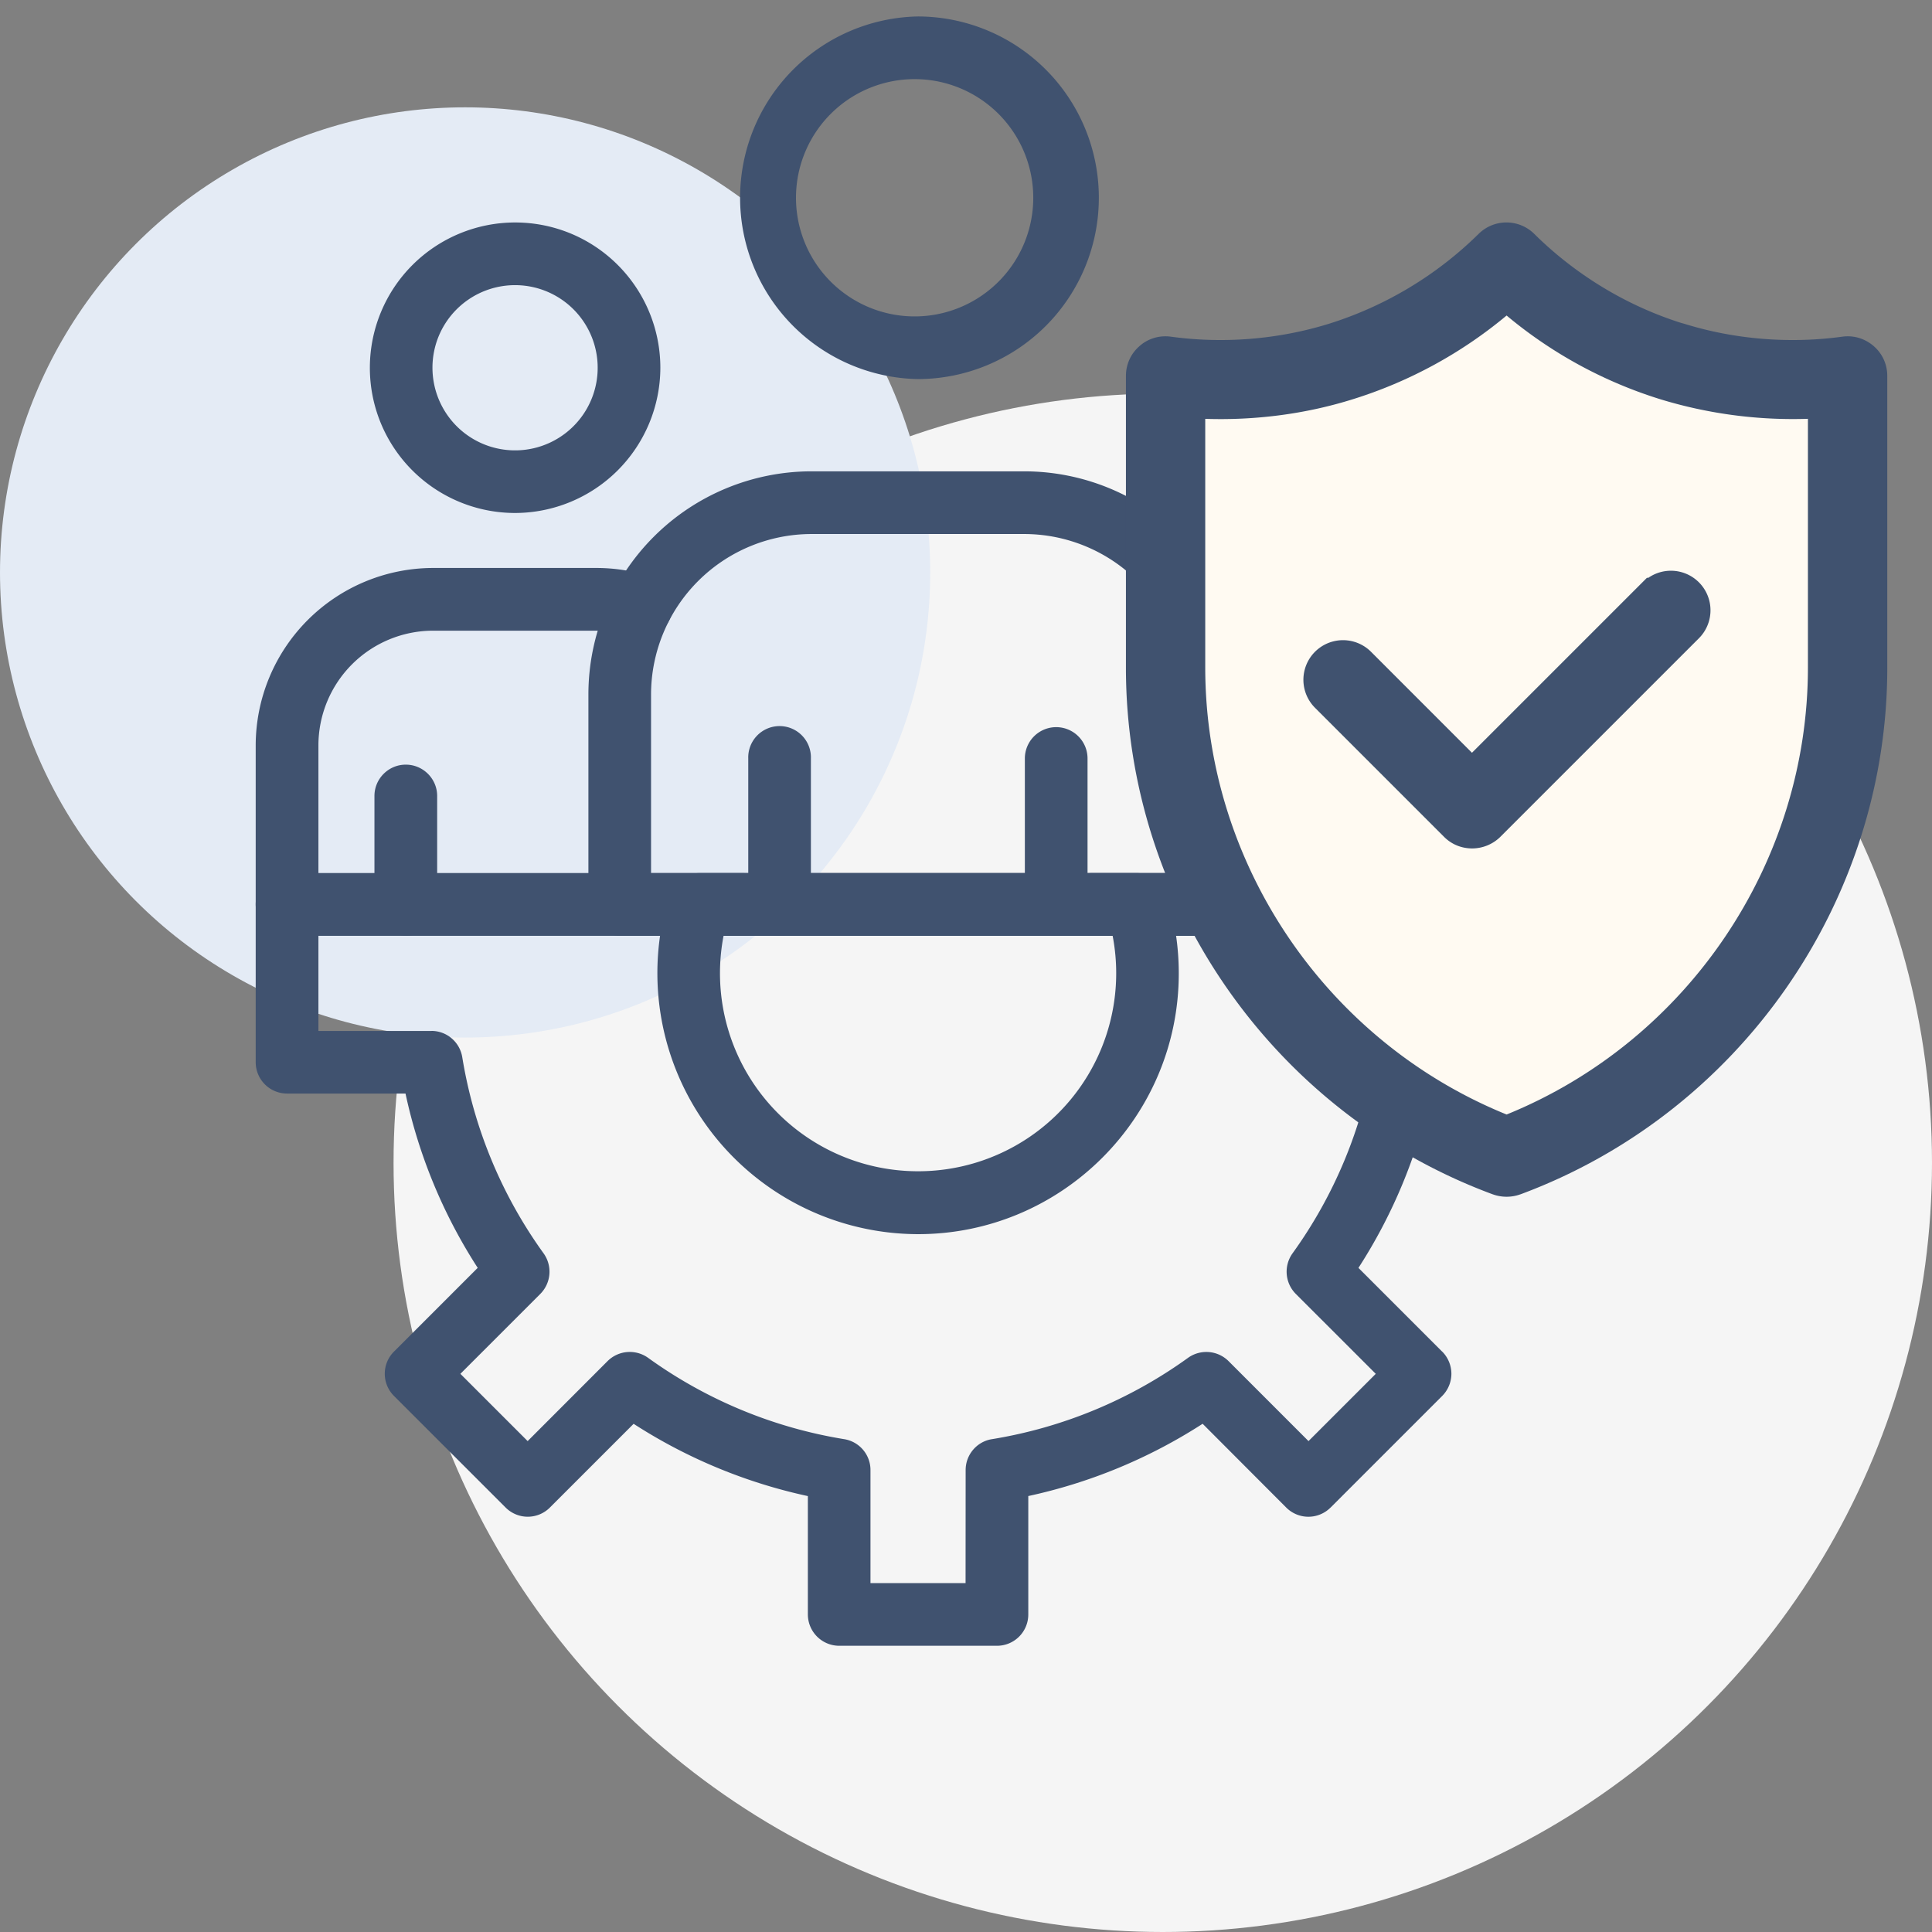 <svg width="54" height="54" viewBox="0 0 54 54" fill="none" xmlns="http://www.w3.org/2000/svg">
    <rect x="0" y="0" width="54" height="54" fill="#808080" stroke="none"/>
    <circle cx="32.5" cy="32.5" r="21.5" fill="#F5F5F5"/>
    <circle cx="13" cy="16" r="13" fill="#E4EBF5"/>
    <path d="M20.752 26.154H8.024a.878.878 0 0 1-.877-.876v-4.445a4.966 4.966 0 0 1 4.958-4.958h4.567-.002c.515 0 1.028.081 1.518.24a.875.875 0 0 1-.537 1.668 3.179 3.179 0 0 0-.981-.155h-4.565A3.208 3.208 0 0 0 8.9 20.835v3.57h11.851a.875.875 0 1 1 0 1.752v-.003zM14.389 14.338a4.062 4.062 0 0 1-3.746-2.513 4.062 4.062 0 0 1 5.31-5.298 4.064 4.064 0 0 1 2.504 3.753 4.068 4.068 0 0 1-4.068 4.058zm0-6.368A2.31 2.31 0 0 0 12.26 9.4a2.315 2.315 0 0 0 .507 2.515 2.309 2.309 0 1 0 1.62-3.945zM43.297 26.154H30.57a.876.876 0 1 1 0-1.75h11.85v-3.571a3.208 3.208 0 0 0-3.204-3.207h-4.567c-.334 0-.667.053-.986.156a.877.877 0 0 1-.543-1.668 4.962 4.962 0 0 1 1.533-.241h4.567-.002a4.966 4.966 0 0 1 4.958 4.958v4.445a.88.88 0 0 1-.879.878z" fill="#40526F"/>
    <path d="M33.988 26.154H17.32a.876.876 0 0 1-.874-.876v-5.87a6.24 6.24 0 0 1 6.234-6.234h5.95a6.24 6.24 0 0 1 6.235 6.235v5.869a.875.875 0 0 1-.877.877zm-15.791-1.75h14.917v-4.995a4.492 4.492 0 0 0-4.484-4.483h-5.95a4.49 4.49 0 0 0-4.483 4.483v4.995zM25.654 10.596a5.069 5.069 0 0 1 0-10.136 5.066 5.066 0 0 1 5.059 5.067v.002a5.068 5.068 0 0 1-5.059 5.067zm0-8.383a3.316 3.316 0 1 0-.018 6.63 3.316 3.316 0 0 0 .018-6.63z" fill="#40526F"/>
    <path d="M21.789 26.154a.876.876 0 0 1-.875-.876V21.2a.876.876 0 1 1 1.751 0v4.077a.875.875 0 0 1-.876.877zM29.52 26.154a.876.876 0 0 1-.875-.876V21.2a.876.876 0 1 1 1.752 0v4.077a.875.875 0 0 1-.877.877zM39.98 26.154a.878.878 0 0 1-.877-.876v-3.03c0-.483.393-.876.876-.876s.877.393.877.876v3.03a.875.875 0 0 1-.877.877zM11.342 26.154a.878.878 0 0 1-.876-.876v-3.03c0-.483.393-.876.876-.876s.877.393.877.876v3.03a.875.875 0 0 1-.877.877z" fill="#40526F"/>
    <path d="M25.66 34.495a7.296 7.296 0 0 1-6.952-9.478.876.876 0 0 1 .834-.613H31.78c.38 0 .716.247.831.611.225.708.336 1.447.336 2.19.002 4.019-3.267 7.29-7.286 7.29zm-5.436-8.34a5.534 5.534 0 0 0 5.437 6.582 5.535 5.535 0 0 0 5.437-6.583H20.224z" fill="#40526F"/>
    <path d="M27.865 46h-4.409a.878.878 0 0 1-.876-.877v-3.307a14.682 14.682 0 0 1-4.87-2.02l-2.34 2.34a.874.874 0 0 1-1.238 0l-3.12-3.119a.875.875 0 0 1 0-1.24l2.34-2.34a14.626 14.626 0 0 1-2.018-4.872h-3.31a.876.876 0 0 1-.877-.874v-4.413c0-.483.394-.874.877-.874h35.273a.875.875 0 0 1 .877.874v4.413a.875.875 0 0 1-.877.877h-3.308a14.68 14.68 0 0 1-2.02 4.87l2.339 2.339h.002a.884.884 0 0 1 .257.62.884.884 0 0 1-.257.62l-3.12 3.12h-.001a.875.875 0 0 1-1.238 0l-2.337-2.342a14.709 14.709 0 0 1-4.873 2.02v3.308a.875.875 0 0 1-.876.877zm-3.534-1.751h2.657l.002-3.16c0-.43.313-.798.736-.864a12.911 12.911 0 0 0 5.48-2.273.88.88 0 0 1 1.133.092l2.234 2.235 1.88-1.88-2.235-2.234a.88.88 0 0 1-.092-1.133 12.907 12.907 0 0 0 2.273-5.48.875.875 0 0 1 .864-.738h3.158v-2.66H8.9v2.662h3.158v-.002c.43 0 .795.312.863.738a12.91 12.91 0 0 0 2.273 5.48.88.88 0 0 1-.092 1.133l-2.234 2.234 1.88 1.88 2.233-2.235a.88.88 0 0 1 1.134-.092 12.91 12.91 0 0 0 5.48 2.273.873.873 0 0 1 .735.864v3.16z" fill="#40526F"/>
    <path d="m37.714 10.035-4.166.79-.718 1.508c-.048 1.508-.115 4.711 0 5.458.115.747 1.006 5.291 1.437 7.47L38.145 30l4.524 2.441 7.254-6.176 2.226-9.408-.79-6.033-6.535-1.652-2.945-1.436-4.165 2.298z" fill="#FFFAF2"/>
    <path fill-rule="evenodd" clip-rule="evenodd" d="M41.325 6.54a1.106 1.106 0 0 1 1.563.002c.808.801 2.18 1.878 4.12 2.49h.007l.062.018c1.41.438 2.947.562 4.417.36.326-.045.639.058.876.263.247.213.38.516.38.835v8.155c0 6.532-4.122 12.444-10.253 14.719h-.003a1.129 1.129 0 0 1-.769 0h-.002c-6.132-2.268-10.253-8.18-10.253-14.718v-8.157c0-.316.132-.618.376-.83.237-.214.56-.311.88-.267 1.469.202 2.999.078 4.416-.36a10.375 10.375 0 0 0 4.183-2.51zm.785 2.279a12.519 12.519 0 0 1-4.305 2.342c-1.324.414-2.73.592-4.118.546v6.95c0 5.471 3.37 10.442 8.423 12.494 5.053-2.052 8.422-7.022 8.422-12.495v-6.95a12.674 12.674 0 0 1-4.116-.544 12.454 12.454 0 0 1-4.306-2.343zm3.96 7.332a1.106 1.106 0 0 1 1.413 1.691l-5.556 5.556a1.126 1.126 0 0 1-.778.316c-.28 0-.563-.1-.786-.323l-3.608-3.608a1.106 1.106 0 1 1 1.565-1.566l2.822 2.823 4.89-4.89h.038z" fill="#40526F"/>
</svg>
